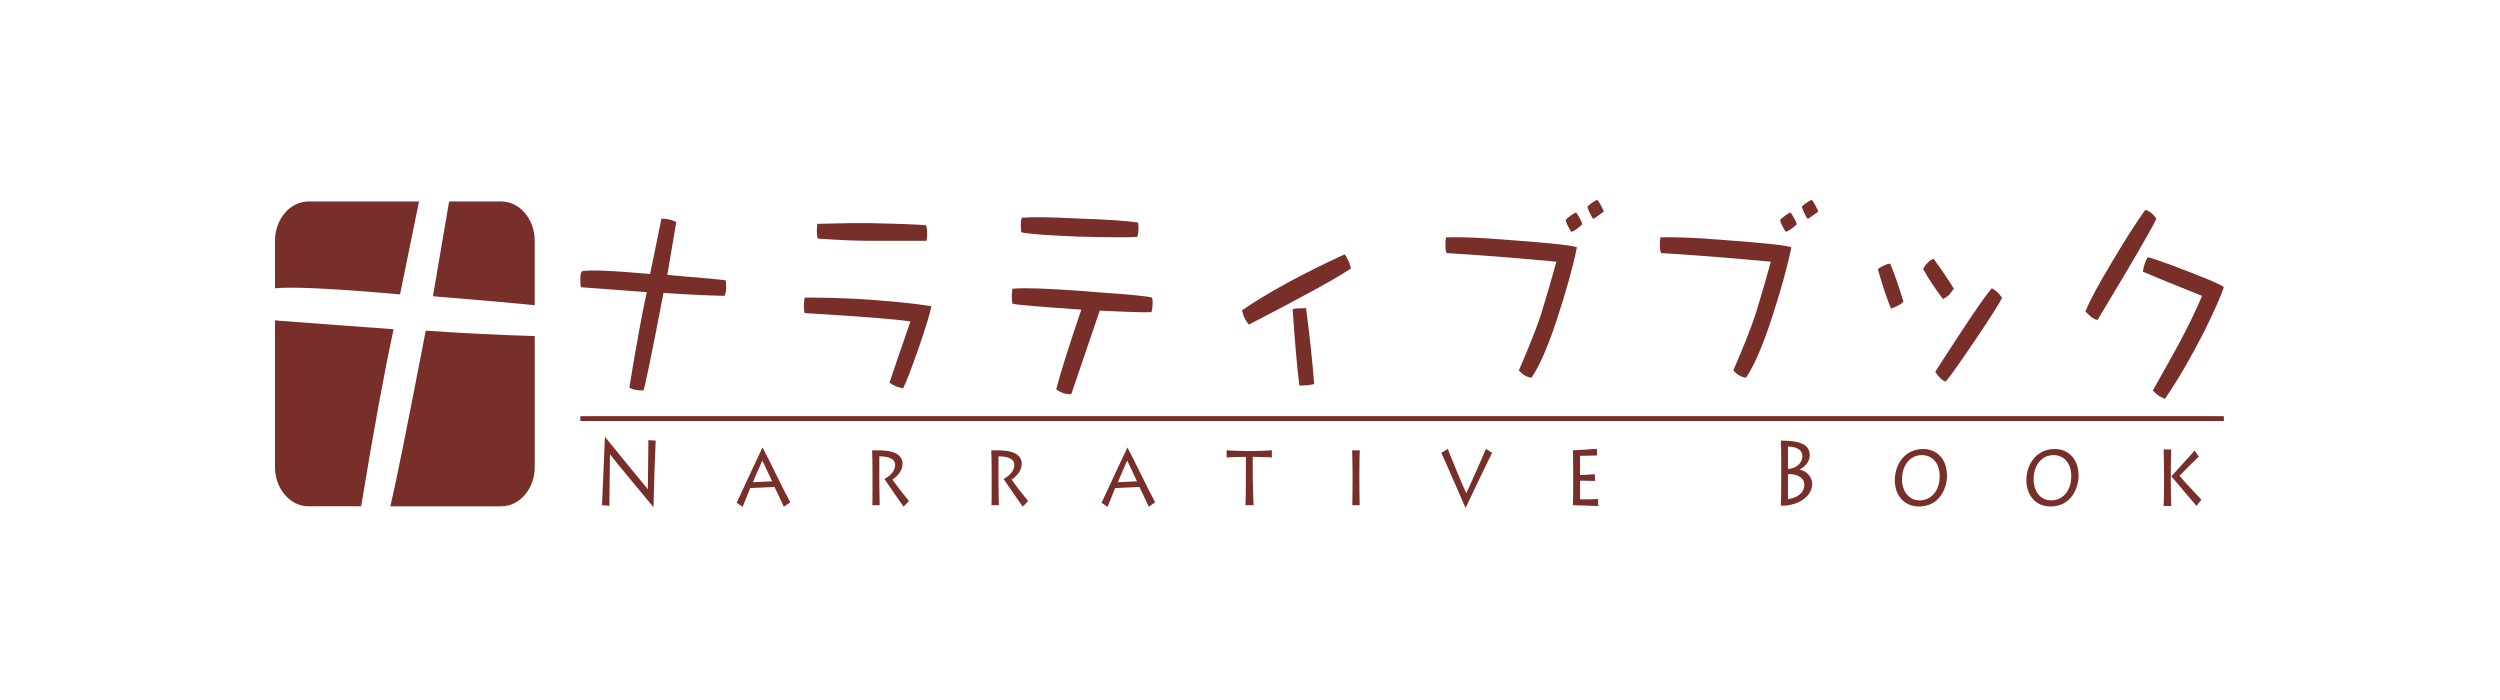 <svg width="200" height="56" viewBox="0 0 200 56" fill="none" xmlns="http://www.w3.org/2000/svg">
<g filter="url(#filter0_b_1335_3594)">
<path d="M0 0H200V35.636C200 46.883 190.883 56 179.636 56H0V0Z" fill="white" fill-opacity="0.5"/>
<path d="M34.635 23.701C38.774 24.04 41.488 24.28 42.777 24.421V19.258C42.777 17.527 41.577 16.119 40.102 16.119H35.928C35.352 19.541 34.92 22.076 34.635 23.701Z" fill="#792F29"/>
<path d="M32.003 23.551L33.522 16.119H24.675C23.2 16.119 22 17.527 22 19.258V23.063C23.404 22.923 26.737 23.085 32.003 23.551Z" fill="#792F29"/>
<path d="M34.059 26.451C32.609 33.977 31.669 38.652 31.23 40.504H40.104C41.579 40.504 42.779 39.096 42.779 37.364V26.884C39.973 26.804 37.069 26.662 34.059 26.451Z" fill="#792F29"/>
<path d="M31.489 26.338C27.104 26.02 23.944 25.784 22 25.631V37.363C22 39.095 23.2 40.503 24.675 40.503H28.893C29.891 34.43 30.757 29.701 31.489 26.338Z" fill="#792F29"/>
<path d="M52.914 17.494C53.394 17.494 53.79 17.586 54.103 17.769C53.779 19.696 53.538 21.106 53.383 21.997C56.265 22.233 57.823 22.378 58.057 22.429C58.08 22.521 58.091 22.711 58.091 23C58.091 23.288 58.046 23.511 57.957 23.669C56.392 23.629 54.767 23.55 53.082 23.432C52.109 28.479 51.573 31.082 51.472 31.239C50.903 31.239 50.528 31.154 50.35 30.983C50.886 27.707 51.349 25.169 51.74 23.373C49.205 23.19 47.451 23.059 46.48 22.98C46.435 22.849 46.418 22.626 46.429 22.311C46.429 21.997 46.469 21.794 46.546 21.702C47.071 21.571 48.892 21.643 52.009 21.919L52.914 17.494Z" fill="#792F29"/>
<path d="M64.375 23.806C65.805 23.806 67.168 23.84 68.464 23.905C71.01 24.062 73.027 24.258 74.513 24.494C74.423 25.006 74.082 26.127 73.49 27.857C72.887 29.575 72.474 30.643 72.251 31.062C71.826 30.997 71.463 30.846 71.162 30.61C71.508 29.562 72.067 27.929 72.837 25.714C71.586 25.53 68.76 25.308 64.359 25.045C64.325 24.77 64.309 24.567 64.309 24.436C64.309 24.291 64.331 24.082 64.375 23.806ZM65.381 17.907C67.268 17.855 68.631 17.836 69.469 17.849C72.005 17.901 73.546 17.96 74.094 18.025C74.15 18.222 74.177 18.425 74.177 18.635C74.177 18.832 74.16 19.041 74.127 19.264H69.537C68.486 19.264 67.112 19.206 65.415 19.087C65.369 18.864 65.347 18.681 65.347 18.536C65.347 18.353 65.358 18.143 65.381 17.907Z" fill="#792F29"/>
<path d="M80.994 23.098C81.228 23.073 81.552 23.059 81.966 23.059C83.317 23.059 85.317 23.171 87.964 23.393C90.455 23.564 91.852 23.702 92.153 23.806C92.209 23.938 92.225 24.147 92.203 24.436C92.181 24.685 92.153 24.862 92.12 24.966C91.706 25.006 90.327 24.966 87.981 24.848L85.702 31.534C85.278 31.56 84.875 31.429 84.496 31.141C84.853 29.777 85.523 27.654 86.506 24.77C83.222 24.547 81.384 24.39 80.994 24.298C80.96 24.114 80.943 23.938 80.943 23.767C80.943 23.518 80.96 23.295 80.994 23.098ZM81.748 17.416C82.563 17.35 84.004 17.37 86.071 17.474C88.506 17.553 90.165 17.664 91.047 17.809C91.07 17.887 91.081 18.058 91.081 18.32C91.081 18.556 91.047 18.766 90.98 18.949C90.365 19.002 88.802 18.995 86.289 18.93C83.663 18.825 82.133 18.707 81.698 18.575C81.675 18.352 81.664 18.163 81.664 18.005C81.664 17.769 81.692 17.573 81.748 17.416Z" fill="#792F29"/>
<path d="M108.087 21.466C107.048 22.188 104.322 23.689 99.911 25.969C99.776 25.813 99.653 25.622 99.542 25.399C99.508 25.347 99.447 25.157 99.357 24.829C101.368 23.439 104.105 21.945 107.568 20.346C107.679 20.463 107.774 20.634 107.853 20.857C107.908 20.936 107.987 21.139 108.087 21.466ZM105.138 30.728C104.803 30.806 104.406 30.846 103.949 30.846C103.758 29.299 103.579 27.261 103.412 24.73C103.579 24.678 103.937 24.652 104.484 24.652C104.775 26.881 104.993 28.906 105.138 30.728Z" fill="#792F29"/>
<path d="M115.682 18.989C116.831 18.949 118.462 19.015 120.573 19.185C124.126 19.448 125.986 19.651 126.153 19.795C125.83 21.381 125.277 23.361 124.494 25.733C123.801 27.817 123.143 29.312 122.518 30.217C122.126 30.164 121.791 29.968 121.512 29.627C122.26 27.909 122.842 26.448 123.254 25.242C123.69 23.839 124.109 22.404 124.511 20.936C120.97 20.608 118.043 20.378 115.731 20.247C115.664 20.129 115.631 19.9 115.631 19.559C115.631 19.31 115.647 19.12 115.682 18.989ZM126.588 17.927C126.555 17.98 126.421 18.098 126.186 18.28C125.963 18.452 125.802 18.536 125.701 18.536C125.678 18.536 125.583 18.373 125.416 18.045C125.338 17.887 125.282 17.737 125.249 17.592C125.304 17.527 125.444 17.409 125.667 17.239C125.891 17.081 126.03 17.003 126.087 17.003C126.109 17.003 126.198 17.14 126.355 17.416C126.499 17.691 126.577 17.862 126.588 17.927ZM128.298 16.904C128.298 16.93 128.175 17.029 127.93 17.199C127.672 17.396 127.516 17.494 127.46 17.494C127.415 17.494 127.315 17.324 127.158 16.983C127.08 16.826 127.025 16.668 126.991 16.511L127.125 16.412C127.192 16.334 127.275 16.269 127.376 16.216C127.555 16.085 127.694 16.012 127.796 16C127.817 16 127.907 16.137 128.063 16.412C128.219 16.701 128.298 16.865 128.298 16.904Z" fill="#792F29"/>
<path d="M132.838 18.989C133.988 18.949 135.619 19.015 137.73 19.185C141.282 19.448 143.142 19.651 143.309 19.795C142.986 21.381 142.433 23.361 141.651 25.733C140.958 27.817 140.299 29.312 139.673 30.217C139.282 30.164 138.948 29.968 138.668 29.627C139.417 27.909 139.997 26.448 140.411 25.242C140.847 23.839 141.266 22.404 141.667 20.936C138.127 20.608 135.201 20.378 132.888 20.247C132.821 20.129 132.787 19.9 132.787 19.559C132.787 19.31 132.803 19.12 132.838 18.989ZM143.745 17.927C143.712 17.98 143.577 18.098 143.342 18.28C143.119 18.452 142.958 18.536 142.856 18.536C142.835 18.536 142.741 18.373 142.572 18.045C142.494 17.887 142.438 17.737 142.405 17.592C142.461 17.527 142.6 17.409 142.823 17.239C143.047 17.081 143.186 17.003 143.242 17.003C143.264 17.003 143.353 17.14 143.511 17.416C143.656 17.691 143.734 17.862 143.745 17.927ZM145.454 16.904C145.454 16.93 145.331 17.029 145.086 17.199C144.829 17.396 144.672 17.494 144.616 17.494C144.572 17.494 144.471 17.324 144.315 16.983C144.237 16.826 144.181 16.668 144.147 16.511L144.281 16.412C144.348 16.334 144.432 16.269 144.533 16.216C144.711 16.085 144.851 16.012 144.952 16C144.973 16 145.063 16.137 145.22 16.412C145.376 16.701 145.454 16.865 145.454 16.904Z" fill="#792F29"/>
<path d="M152.271 24.12C152.215 24.225 152.054 24.344 151.785 24.474C151.696 24.514 151.528 24.586 151.282 24.691C150.981 23.983 150.629 22.934 150.227 21.545C150.327 21.44 150.483 21.342 150.696 21.25C150.908 21.145 151.081 21.092 151.215 21.092C151.517 21.788 151.869 22.797 152.271 24.12ZM156.308 23.098C156.265 23.164 156.136 23.334 155.923 23.61C155.745 23.741 155.583 23.846 155.438 23.924C154.767 23.033 154.236 22.227 153.845 21.506C154.092 21.086 154.37 20.817 154.683 20.699C155.377 21.643 155.917 22.443 156.308 23.098ZM160.163 23.826C159.961 24.258 159.241 25.392 158.001 27.228C156.76 29.063 155.979 30.164 155.655 30.531C155.377 30.439 155.097 30.177 154.817 29.744C157.185 26.048 158.694 23.819 159.341 23.059C159.654 23.216 159.927 23.472 160.163 23.826Z" fill="#792F29"/>
<path d="M166.832 24.928C167.144 24.115 167.871 22.764 169.009 20.877C170.06 19.107 170.93 17.744 171.624 16.787C171.97 16.892 172.266 17.128 172.513 17.495C172.333 17.901 171.568 19.258 170.216 21.565C168.976 23.649 168.172 24.993 167.803 25.596C167.681 25.583 167.512 25.505 167.301 25.36L166.832 24.928ZM171.825 20.582C172.149 20.634 173.226 21.015 175.059 21.722C176.901 22.43 177.85 22.85 177.907 22.981C177.673 23.689 177.142 24.881 176.316 26.559C175.287 28.579 174.249 30.361 173.199 31.909C172.807 31.765 172.484 31.542 172.227 31.24C173.422 29.116 174.109 27.885 174.288 27.543C175.081 26.062 175.706 24.77 176.164 23.67C173.93 22.778 172.356 22.135 171.439 21.742C171.439 21.611 171.485 21.395 171.574 21.093C171.685 20.805 171.769 20.634 171.825 20.582Z" fill="#792F29"/>
<path d="M48.162 40.415C48.193 39.862 48.363 35.714 48.394 34.955H48.406C48.583 35.191 51.626 38.902 51.828 39.138C51.828 38.932 51.865 35.456 51.872 35.212L52.456 35.249C52.431 35.692 52.311 38.71 52.286 40.57H52.274C52.104 40.37 48.922 36.541 48.809 36.357H48.797C48.797 36.615 48.747 40.223 48.753 40.467L48.162 40.415Z" fill="#792F29"/>
<path d="M58.93 40.224C59.232 39.596 60.866 36.047 60.992 35.804H61.005C61.489 36.696 62.847 39.523 63.218 40.179L62.709 40.541C62.608 40.305 62.017 39.065 61.961 38.955L60.018 39.043C59.942 39.242 59.502 40.334 59.414 40.548L58.93 40.224ZM61.766 38.505C61.703 38.364 61.043 36.947 60.986 36.844C60.904 36.992 60.282 38.475 60.232 38.578L61.766 38.505Z" fill="#792F29"/>
<path d="M70.346 38.497C70.346 38.733 70.365 40.319 70.378 40.415H69.786C69.805 40.268 69.8 38.276 69.8 38.143V37.633C69.8 37.442 69.786 36.143 69.768 36.025C70.038 36.025 70.535 36.01 71.013 36.076C71.767 36.18 72.207 36.541 72.207 37.088C72.207 37.604 71.868 38.047 71.396 38.371C71.541 38.6 72.553 39.899 72.716 40.083L72.283 40.534C72.22 40.444 70.925 38.585 70.755 38.319C71.038 38.15 71.61 37.811 71.61 37.184C71.61 36.888 71.416 36.512 70.346 36.505V38.497Z" fill="#792F29"/>
<path d="M79.879 38.497C79.879 38.733 79.898 40.319 79.91 40.415H79.319C79.338 40.268 79.332 38.276 79.332 38.143V37.633C79.332 37.442 79.319 36.143 79.301 36.025C79.571 36.025 80.068 36.01 80.546 36.076C81.301 36.18 81.74 36.541 81.74 37.088C81.74 37.604 81.401 38.047 80.929 38.371C81.073 38.6 82.086 39.899 82.249 40.083L81.816 40.534C81.752 40.444 80.458 38.585 80.288 38.319C80.57 38.15 81.143 37.811 81.143 37.184C81.143 36.888 80.948 36.512 79.879 36.505V38.497Z" fill="#792F29"/>
<path d="M88.123 40.224C88.425 39.596 90.06 36.047 90.186 35.804H90.198C90.683 36.696 92.04 39.523 92.412 40.179L91.903 40.541C91.802 40.305 91.21 39.065 91.154 38.955L89.211 39.043C89.135 39.242 88.696 40.334 88.608 40.548L88.123 40.224ZM90.959 38.505C90.896 38.364 90.236 36.947 90.18 36.844C90.097 36.992 89.475 38.475 89.425 38.578L90.959 38.505Z" fill="#792F29"/>
<path d="M99.633 40.415C99.665 40.252 99.671 38.422 99.671 37.426V36.548C99.023 36.548 98.212 36.578 98.131 36.608V36.01C98.294 36.061 99.646 36.084 99.709 36.084H100.212C100.319 36.084 101.564 36.061 101.746 36.01V36.608C101.734 36.578 100.677 36.548 100.219 36.548V37.523C100.219 38.799 100.275 40.289 100.287 40.415H99.633Z" fill="#792F29"/>
<path d="M108.75 38.519C108.75 39.146 108.77 40.267 108.776 40.415H108.185C108.197 40.142 108.204 38.673 108.204 38.511V37.832C108.204 37.721 108.185 36.172 108.172 36.024H108.782C108.77 36.136 108.75 37.087 108.75 37.84V38.519Z" fill="#792F29"/>
<path d="M119.373 36.224C119.19 36.548 117.455 40.186 117.253 40.622H117.241C117.134 40.415 115.455 36.512 115.305 36.224L115.827 35.914C115.915 36.202 117.185 39.257 117.298 39.456C117.392 39.301 118.801 36.12 118.869 35.914L119.373 36.224Z" fill="#792F29"/>
<path d="M127.861 40.482C127.673 40.482 125.95 40.415 125.836 40.415C125.856 40.083 125.856 38.74 125.856 38.593V37.759C125.856 37.655 125.843 36.143 125.836 36.025C125.975 36.025 127.466 35.929 127.748 35.907L127.773 36.438C127.529 36.438 126.496 36.467 126.403 36.467V38.002C126.51 38.002 127.239 37.973 127.585 37.936L127.603 38.475C127.508 38.475 127.239 38.467 126.975 38.46C126.718 38.46 126.465 38.453 126.403 38.453V39.943C126.541 39.943 127.308 39.958 127.843 39.921L127.861 40.482Z" fill="#792F29"/>
<path d="M142.498 36.866C142.498 36.644 142.485 35.405 142.467 35.25C142.8 35.25 143.089 35.258 143.334 35.295C144.605 35.42 144.78 35.996 144.78 36.409C144.78 36.689 144.655 37.198 143.988 37.56V37.575C144.422 37.655 144.975 38.062 144.975 38.725C144.975 39.604 144.025 40.452 142.517 40.46H142.467C142.498 40.054 142.498 37.825 142.498 37.685V36.866ZM143.038 37.516C143.73 37.493 144.19 36.998 144.19 36.505C144.19 35.84 143.473 35.737 143.038 35.722V37.516ZM143.038 39.929C143.723 39.847 144.346 39.464 144.346 38.77C144.346 38.253 143.831 37.892 143.038 37.936V39.929Z" fill="#792F29"/>
<path d="M151.584 38.445C151.584 37.05 152.458 35.921 153.841 35.921C154.947 35.921 155.759 36.71 155.759 38.061C155.759 39.043 155.168 40.518 153.52 40.518C152.269 40.518 151.584 39.552 151.584 38.445ZM155.173 38.091C155.173 36.969 154.507 36.408 153.759 36.408C152.76 36.408 152.162 37.279 152.162 38.349C152.162 39.286 152.697 40.031 153.571 40.031C154.433 40.031 155.173 39.331 155.173 38.091Z" fill="#792F29"/>
<path d="M162.111 38.445C162.111 37.05 162.985 35.921 164.369 35.921C165.475 35.921 166.287 36.71 166.287 38.061C166.287 39.043 165.695 40.518 164.047 40.518C162.797 40.518 162.111 39.552 162.111 38.445ZM165.701 38.091C165.701 36.969 165.036 36.408 164.287 36.408C163.286 36.408 162.69 37.279 162.69 38.349C162.69 39.286 163.224 40.031 164.098 40.031C164.961 40.031 165.701 39.331 165.701 38.091Z" fill="#792F29"/>
<path d="M173.092 40.481C173.105 40.297 173.124 39.234 173.124 38.519V37.855C173.124 37.308 173.092 36.106 173.092 35.958H173.696C173.69 36.061 173.664 37.249 173.664 37.796V38.467C173.664 38.954 173.684 40.356 173.696 40.481H173.092ZM175.721 40.474C175.651 40.386 173.953 38.415 173.709 38.105C173.802 38.002 175.437 36.209 175.57 36.047L175.903 36.526C175.676 36.733 174.671 37.729 174.362 38.061C174.539 38.304 175.884 39.736 176.111 39.972L175.721 40.474Z" fill="#792F29"/>
<path d="M177.91 33.682H46.426V33.293H177.91V33.682Z" fill="#792F29"/>
</g>
<defs>
<filter id="filter0_b_1335_3594" x="-63.636" y="-63.636" width="327.273" height="183.273" filterUnits="userSpaceOnUse" color-interpolation-filters="sRGB">
<feFlood flood-opacity="0" result="BackgroundImageFix"/>
<feGaussianBlur in="BackgroundImageFix" stdDeviation="31.818"/>
<feComposite in2="SourceAlpha" operator="in" result="effect1_backgroundBlur_1335_3594"/>
<feBlend mode="normal" in="SourceGraphic" in2="effect1_backgroundBlur_1335_3594" result="shape"/>
</filter>
</defs>
</svg>
